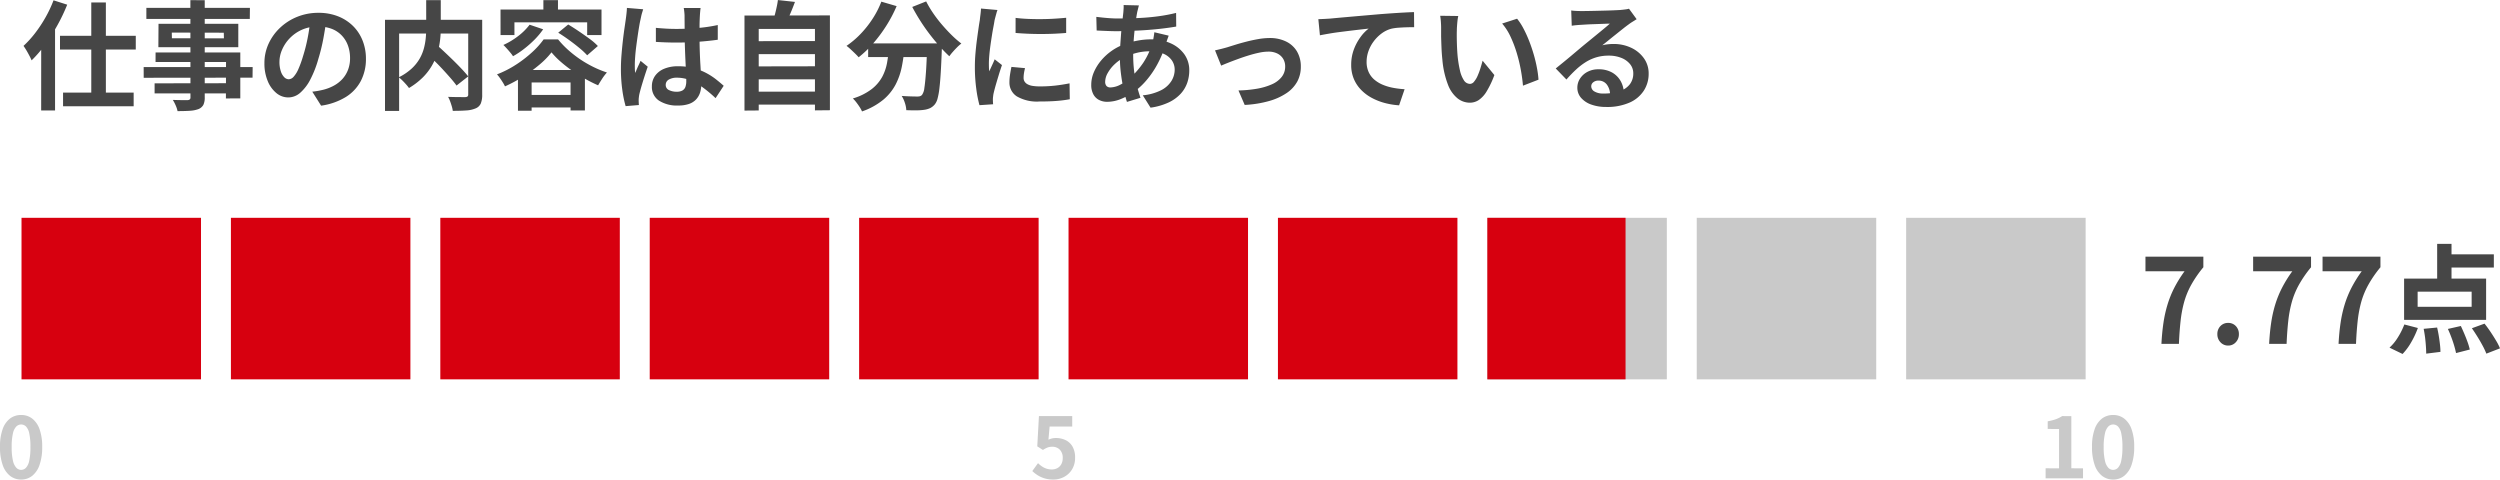 <svg xmlns="http://www.w3.org/2000/svg" width="297.442" height="57.054" viewBox="0 0 297.442 57.054">
  <g id="item_05_02_sp" transform="translate(-37.44 -1899.086)">
    <path id="パス_781" data-name="パス 781" d="M8.3-11.62h1.736V.168H8.3ZM4.578-7.658h9.016V-6.02H4.578ZM4.942-.9h8.4V.728h-8.4Zm-2.6-6.888L3.976-9.422l.014.028V1.232H2.338Zm1.47-4.088,1.624.518A21.125,21.125,0,0,1,4.27-8.911a22.823,22.823,0,0,1-1.456,2.3A14.056,14.056,0,0,1,1.2-4.732q-.084-.21-.252-.532T.588-5.915q-.2-.329-.35-.539A12.2,12.2,0,0,0,1.617-7.973,15.694,15.694,0,0,0,2.849-9.835,14.65,14.65,0,0,0,3.808-11.872ZM20.09-11.9l1.708.014V-.35a1.987,1.987,0,0,1-.168.924,1.164,1.164,0,0,1-.574.49,3.553,3.553,0,0,1-1,.2q-.6.042-1.491.042A3.269,3.269,0,0,0,18.34.623,4.9,4.9,0,0,0,18-.028q.35.014.7.021T19.348,0h.392a.5.5,0,0,0,.28-.084A.315.315,0,0,0,20.1-.336Zm-5.236.924h12.32L27.16-9.66H14.854Zm3.024,2.94.014.672,6.188.014-.014-.672ZM16.3-9.086h9.492V-6.3H16.282Zm-.35,3.416h10.08V-.21L24.318-.2l.014-4.34H15.946ZM14.532-3.934H27.5l-.014,1.26-12.95.014ZM15.834-2l9.408-.014V-.8H15.834ZM36.274-9.59q-.14,1.064-.364,2.268a22.063,22.063,0,0,1-.6,2.436,12.513,12.513,0,0,1-.952,2.436,5.34,5.34,0,0,1-1.2,1.575,2.15,2.15,0,0,1-1.421.553,2.216,2.216,0,0,1-1.421-.525A3.586,3.586,0,0,1,29.281-2.3,5.417,5.417,0,0,1,28.9-4.4a5.484,5.484,0,0,1,.49-2.3A6.108,6.108,0,0,1,30.751-8.6,6.472,6.472,0,0,1,32.8-9.912a6.637,6.637,0,0,1,2.527-.476,6.23,6.23,0,0,1,2.345.42,5.278,5.278,0,0,1,1.785,1.162A5.044,5.044,0,0,1,40.586-7.07a5.786,5.786,0,0,1,.392,2.142,5.637,5.637,0,0,1-.6,2.632A4.976,4.976,0,0,1,38.591-.378,7.654,7.654,0,0,1,35.644.658l-1.05-1.666q.406-.042.714-.1t.588-.126a5.328,5.328,0,0,0,1.253-.483A3.91,3.91,0,0,0,38.164-2.5a3.43,3.43,0,0,0,.679-1.1,3.793,3.793,0,0,0,.245-1.386A4.355,4.355,0,0,0,38.836-6.5a3.4,3.4,0,0,0-.742-1.2,3.269,3.269,0,0,0-1.19-.784,4.41,4.41,0,0,0-1.61-.273,4.616,4.616,0,0,0-1.974.4,4.621,4.621,0,0,0-1.442,1.029,4.518,4.518,0,0,0-.889,1.358,3.629,3.629,0,0,0-.3,1.386,3.5,3.5,0,0,0,.168,1.169,1.769,1.769,0,0,0,.413.7.756.756,0,0,0,.525.231.818.818,0,0,0,.581-.3,3.358,3.358,0,0,0,.567-.917A12.406,12.406,0,0,0,33.5-5.25a19.121,19.121,0,0,0,.546-2.156,21.942,21.942,0,0,0,.322-2.24ZM48.118-5.67l1.274-.91q.462.406.987.9t1.043,1q.518.511.966.987t.756.868L51.758-1.736q-.28-.392-.707-.882t-.924-1.029q-.5-.539-1.022-1.05T48.118-5.67Zm.028-6.23h1.736v3.36a12.018,12.018,0,0,1-.091,1.449,8.931,8.931,0,0,1-.322,1.512,7.041,7.041,0,0,1-.658,1.5,6.856,6.856,0,0,1-1.092,1.4A8.423,8.423,0,0,1,46.1-1.442a4.692,4.692,0,0,0-.336-.42q-.21-.238-.441-.469a3.87,3.87,0,0,0-.441-.385A6.577,6.577,0,0,0,46.4-3.738a5.041,5.041,0,0,0,.952-1.169,5.143,5.143,0,0,0,.518-1.239,7.456,7.456,0,0,0,.224-1.239q.056-.609.056-1.155Zm-4.9,2.338H53.872v1.638H44.926V1.288h-1.68Zm9.9,0H54.81v8.9A2.7,2.7,0,0,1,54.642.4a1.127,1.127,0,0,1-.616.581,3.289,3.289,0,0,1-1.106.245q-.672.049-1.61.049a3.335,3.335,0,0,0-.119-.546q-.091-.308-.2-.6a3.869,3.869,0,0,0-.238-.518q.42.014.84.021t.749.007h.455a.5.5,0,0,0,.273-.077.307.307,0,0,0,.077-.245Zm7.308.588,1.61.546A9.059,9.059,0,0,1,61.04-7.2,12.713,12.713,0,0,1,59.794-6.1a10.209,10.209,0,0,1-1.316.875,3.907,3.907,0,0,0-.322-.434q-.21-.252-.434-.5t-.392-.406a8.7,8.7,0,0,0,1.75-1.05A7.014,7.014,0,0,0,60.452-8.974Zm3.4.952L65.044-9q.588.35,1.253.8t1.281.9a7.247,7.247,0,0,1,.994.861L67.3-5.334a8.667,8.667,0,0,0-.924-.868q-.574-.476-1.239-.959T63.854-8.022Zm-.8,2.338a9.577,9.577,0,0,1-1.421,1.456A17.49,17.49,0,0,1,59.7-2.814a17.243,17.243,0,0,1-2.177,1.176,4.544,4.544,0,0,0-.259-.469q-.161-.259-.343-.518a4.284,4.284,0,0,0-.35-.441A12.2,12.2,0,0,0,58.8-4.2a14.274,14.274,0,0,0,1.932-1.484,9.624,9.624,0,0,0,1.386-1.54H63.84a11.108,11.108,0,0,0,1.239,1.288,13.284,13.284,0,0,0,1.421,1.1,13.308,13.308,0,0,0,1.54.889,12.418,12.418,0,0,0,1.61.658,5.726,5.726,0,0,0-.567.742q-.273.42-.483.784a16.239,16.239,0,0,1-1.533-.77q-.791-.448-1.54-.966a15.134,15.134,0,0,1-1.386-1.078A9.588,9.588,0,0,1,63.056-5.684Zm-3.99,2.1h7.966V1.232H65.324V-2.1H60.69V1.26H59.066Zm.756,2.968h6.356V.868H59.822ZM62.09-11.9h1.736v2H62.09Zm-5.1,1.12H69.006v3.038H67.3V-9.254H58.646v1.512H56.994ZM75.474-8.6q.6.056,1.211.091t1.239.035q1.288,0,2.562-.112a18.415,18.415,0,0,0,2.352-.35v1.75q-1.092.154-2.366.245t-2.548.091q-.616,0-1.225-.021T75.474-6.93Zm5.32-2.366q-.028.2-.049.434t-.035.476q-.014.224-.028.6t-.014.847v.987q0,.952.028,1.785t.07,1.54L80.843-3q.035.588.035,1.092A3.309,3.309,0,0,1,80.731-.9a2.144,2.144,0,0,1-.469.812,2.086,2.086,0,0,1-.847.539,3.8,3.8,0,0,1-1.281.189,3.945,3.945,0,0,1-2.3-.588A1.941,1.941,0,0,1,75-1.638a2.127,2.127,0,0,1,.378-1.253,2.466,2.466,0,0,1,1.078-.84,4.16,4.16,0,0,1,1.652-.3,7.214,7.214,0,0,1,1.806.21,6.99,6.99,0,0,1,1.484.56,7.633,7.633,0,0,1,1.2.763q.525.413.945.791l-.966,1.47a15.327,15.327,0,0,0-1.554-1.3,6.874,6.874,0,0,0-1.5-.84,4.2,4.2,0,0,0-1.547-.294,1.835,1.835,0,0,0-.959.224.7.7,0,0,0-.371.63.649.649,0,0,0,.378.616,1.989,1.989,0,0,0,.924.2,1.362,1.362,0,0,0,.686-.147.805.805,0,0,0,.357-.434,2.024,2.024,0,0,0,.1-.693q0-.364-.028-.952T79-4.55q-.035-.728-.063-1.519T78.9-7.616q0-.8-.007-1.449t-.007-.973q0-.154-.028-.434t-.07-.49Zm-6.832.154q-.042.14-.119.392t-.126.49q-.049.238-.077.364-.07.294-.154.791t-.175,1.12q-.091.623-.175,1.274T73.01-5.145q-.042.581-.042,1,0,.21.007.455a2.719,2.719,0,0,0,.049.455q.1-.252.2-.49t.217-.476q.112-.238.21-.476l.854.7q-.2.574-.4,1.2t-.364,1.19q-.161.56-.245.938-.028.14-.049.336a3.138,3.138,0,0,0-.021.322q0,.112.007.273t.021.3L71.876.714a13.433,13.433,0,0,1-.392-1.9,18.05,18.05,0,0,1-.168-2.583q0-.784.07-1.645t.161-1.659q.091-.8.189-1.463T71.89-9.6q.042-.294.084-.665t.056-.707ZM87.15-7.014l7.616-.014.014,1.554H87.15Zm0,3,7.616-.014.014,1.554H87.15Zm0,3.01,7.616-.014L94.78.532H87.15Zm-1.134-9.058L96.18-10.08V1.2L94.4,1.218V-8.47H87.71v9.7l-1.694.014Zm3.976-1.848,2.03.224q-.252.686-.532,1.344t-.518,1.134l-1.54-.28q.112-.35.224-.777t.2-.854Q89.95-11.55,89.992-11.914ZM100.73-6.748H108.3v1.624H100.73Zm7.014,0h1.764v.441a2.4,2.4,0,0,1-.014.287q-.056,1.582-.126,2.723t-.161,1.9a8.289,8.289,0,0,1-.217,1.2,1.885,1.885,0,0,1-.308.672,1.722,1.722,0,0,1-.581.476,2.476,2.476,0,0,1-.707.2,6.6,6.6,0,0,1-.924.063q-.574.007-1.2-.021A3.277,3.277,0,0,0,105.1.329,3.531,3.531,0,0,0,104.72-.5q.588.042,1.092.056t.756.014a1.231,1.231,0,0,0,.322-.035.589.589,0,0,0,.252-.161,1.725,1.725,0,0,0,.273-.805q.1-.623.189-1.848t.14-3.171Zm-5.446-4.97,1.82.532a16.18,16.18,0,0,1-1.239,2.352,17.06,17.06,0,0,1-1.554,2.086A12.687,12.687,0,0,1,99.6-5.1q-.154-.182-.42-.441t-.539-.511a5.733,5.733,0,0,0-.483-.406,10.494,10.494,0,0,0,1.659-1.407,12.142,12.142,0,0,0,1.435-1.806A10.78,10.78,0,0,0,102.3-11.718Zm5.334-.028a11.967,11.967,0,0,0,.812,1.372,15.781,15.781,0,0,0,1.043,1.365q.567.665,1.162,1.253a11.8,11.8,0,0,0,1.169,1.022,4.772,4.772,0,0,0-.5.441q-.273.273-.518.553a6.429,6.429,0,0,0-.413.518q-.588-.546-1.19-1.225t-1.183-1.442q-.581-.763-1.1-1.582t-.938-1.617Zm-4.41,5.474h1.834a20.291,20.291,0,0,1-.322,2.3A8.054,8.054,0,0,1,104-1.862a6,6,0,0,1-1.47,1.813A8.208,8.208,0,0,1,100,1.344a3.208,3.208,0,0,0-.28-.518Q99.54.546,99.33.273A3.856,3.856,0,0,0,98.91-.2a6.868,6.868,0,0,0,2.24-1.113A4.743,4.743,0,0,0,102.4-2.765a5.738,5.738,0,0,0,.581-1.687Q103.138-5.348,103.222-6.272Zm15.05-3.514q.644.084,1.449.119t1.638.028q.833-.007,1.6-.056t1.33-.105v1.806q-.644.056-1.414.091t-1.582.035q-.812,0-1.589-.035t-1.435-.091Zm1.12,5.978q-.084.35-.126.623a3.632,3.632,0,0,0-.042.553.8.8,0,0,0,.112.413.918.918,0,0,0,.343.322,1.823,1.823,0,0,0,.6.2,5.5,5.5,0,0,0,.9.063,16.138,16.138,0,0,0,1.764-.091q.826-.091,1.75-.273l.028,1.89a14.949,14.949,0,0,1-1.547.2q-.875.07-2.065.07a4.77,4.77,0,0,1-2.688-.609,1.939,1.939,0,0,1-.882-1.687,5.993,5.993,0,0,1,.063-.847q.063-.441.175-.973Zm-3.276-6.916a3.978,3.978,0,0,0-.126.392q-.07.252-.133.49t-.091.364q-.042.294-.133.763t-.182,1.05q-.091.581-.175,1.183t-.133,1.162q-.049.56-.049.98,0,.2.007.448a2.751,2.751,0,0,0,.049.462q.1-.238.21-.476t.224-.483q.112-.245.2-.469l.868.686q-.2.574-.4,1.232T115.885-1.7q-.161.581-.245.959-.028.154-.049.35a3.07,3.07,0,0,0-.021.308q0,.112.007.273t.021.3L113.974.6a14.415,14.415,0,0,1-.378-1.939,19.262,19.262,0,0,1-.168-2.639q0-.784.07-1.6t.168-1.561q.1-.749.189-1.365t.161-1.022q.028-.294.077-.665t.063-.707Zm16.828-.546q-.056.2-.1.385t-.091.357q-.126.658-.238,1.505t-.182,1.764q-.07.917-.07,1.8a16.639,16.639,0,0,0,.112,2.009,12.9,12.9,0,0,0,.315,1.694q.2.777.441,1.477l-1.61.49a14.666,14.666,0,0,1-.4-1.5q-.189-.868-.315-1.869a16.183,16.183,0,0,1-.126-2.023q0-.7.049-1.407t.1-1.4q.056-.693.133-1.33t.133-1.155q.014-.2.028-.427a3.037,3.037,0,0,0,0-.413Zm-2.492,1.554q1.33,0,2.5-.056t2.254-.2a19.369,19.369,0,0,0,2.163-.406l.014,1.624q-.728.126-1.6.231t-1.82.175q-.945.07-1.855.1T130.4-8.2q-.364,0-.819-.014t-.9-.035l-.763-.035-.042-1.624.686.077q.448.049.959.084T130.452-9.716Zm6.034,2.044q-.042.126-.126.35t-.161.462q-.077.238-.119.378a12.766,12.766,0,0,1-.987,2.3,10.825,10.825,0,0,1-1.253,1.82,8.512,8.512,0,0,1-1.33,1.267,7.7,7.7,0,0,1-1.568.9A4.409,4.409,0,0,1,129.164.2a2.125,2.125,0,0,1-.938-.21,1.585,1.585,0,0,1-.693-.665,2.312,2.312,0,0,1-.259-1.155,3.776,3.776,0,0,1,.308-1.484,5.564,5.564,0,0,1,.854-1.386,6.489,6.489,0,0,1,1.274-1.169,6.391,6.391,0,0,1,1.568-.805,9.4,9.4,0,0,1,1.505-.406,8.736,8.736,0,0,1,1.617-.154,5.49,5.49,0,0,1,2.331.476,3.989,3.989,0,0,1,1.617,1.3,3.245,3.245,0,0,1,.588,1.932,4.512,4.512,0,0,1-.238,1.449,3.746,3.746,0,0,1-.777,1.309A4.608,4.608,0,0,1,136.5.266a7.475,7.475,0,0,1-2.17.63l-.924-1.47a6.049,6.049,0,0,0,2.184-.609,3.09,3.09,0,0,0,1.225-1.1,2.559,2.559,0,0,0,.385-1.33,1.939,1.939,0,0,0-.329-1.106,2.308,2.308,0,0,0-.98-.791,3.809,3.809,0,0,0-1.6-.3,6.308,6.308,0,0,0-1.7.21,8.091,8.091,0,0,0-1.253.448,4.935,4.935,0,0,0-1.246.847,4.351,4.351,0,0,0-.854,1.071,2.174,2.174,0,0,0-.308,1.036.751.751,0,0,0,.154.511.621.621,0,0,0,.49.175,2.665,2.665,0,0,0,1.162-.329,5.581,5.581,0,0,0,1.3-.931,9.926,9.926,0,0,0,1.428-1.68,8.673,8.673,0,0,0,1.106-2.436,3.652,3.652,0,0,0,.084-.364q.042-.224.077-.455t.049-.371ZM142-5.922q.322-.07.742-.175t.742-.2q.35-.112.938-.294t1.295-.364q.707-.182,1.428-.308a7.943,7.943,0,0,1,1.365-.126,4.314,4.314,0,0,1,1.939.413A3.058,3.058,0,0,1,151.746-5.8a3.5,3.5,0,0,1,.462,1.834,3.667,3.667,0,0,1-.413,1.736,3.908,3.908,0,0,1-1.253,1.372,7.2,7.2,0,0,1-2.093.959,13.036,13.036,0,0,1-2.919.469l-.742-1.722a14.516,14.516,0,0,0,2.219-.21,7.363,7.363,0,0,0,1.764-.525,3.032,3.032,0,0,0,1.162-.875,1.953,1.953,0,0,0,.413-1.232,1.743,1.743,0,0,0-.245-.931,1.666,1.666,0,0,0-.693-.623,2.354,2.354,0,0,0-1.064-.224,5.375,5.375,0,0,0-1.092.126q-.6.126-1.239.322t-1.253.42q-.616.224-1.148.434t-.882.364Zm12.292-3.71q.42-.014.8-.035t.588-.035q.434-.042,1.064-.1l1.421-.126,1.687-.147,1.862-.161q.728-.056,1.456-.105t1.379-.084q.651-.035,1.127-.049l.014,1.792q-.378,0-.868.014t-.973.049a5.993,5.993,0,0,0-.861.119,3.44,3.44,0,0,0-1.169.567,4.535,4.535,0,0,0-.945.945,4.347,4.347,0,0,0-.623,1.169,3.787,3.787,0,0,0-.217,1.253,2.906,2.906,0,0,0,.238,1.211,2.587,2.587,0,0,0,.665.9,3.767,3.767,0,0,0,1,.616,5.985,5.985,0,0,0,1.239.371,10.814,10.814,0,0,0,1.379.168L163.9.616a8.714,8.714,0,0,1-1.715-.28,7.1,7.1,0,0,1-1.554-.616,5.18,5.18,0,0,1-1.267-.959,4.2,4.2,0,0,1-.854-1.3,4.218,4.218,0,0,1-.308-1.645,5.164,5.164,0,0,1,.322-1.862,6.1,6.1,0,0,1,.8-1.477,4.717,4.717,0,0,1,.952-.987q-.392.042-.945.105t-1.19.14q-.637.077-1.295.161t-1.267.189q-.609.105-1.1.2Zm16.646-.378a5.312,5.312,0,0,0-.091.574q-.035.322-.056.63t-.021.5q-.014.462-.007.952t.028,1q.021.511.063,1.015a13.465,13.465,0,0,0,.28,1.778,3.583,3.583,0,0,0,.476,1.2.874.874,0,0,0,.742.427.641.641,0,0,0,.469-.266,2.751,2.751,0,0,0,.42-.693,8.227,8.227,0,0,0,.336-.9q.147-.476.259-.9l1.4,1.708a11.061,11.061,0,0,1-.917,1.939,3.289,3.289,0,0,1-.945,1.036,1.93,1.93,0,0,1-1.064.315,2.369,2.369,0,0,1-1.435-.5,3.829,3.829,0,0,1-1.155-1.631,10.767,10.767,0,0,1-.672-3q-.07-.644-.1-1.358T168.9-7.546Q168.9-8.19,168.9-8.61q0-.294-.028-.7a7.152,7.152,0,0,0-.084-.728Zm7,.322a6.957,6.957,0,0,1,.756,1.162,14.256,14.256,0,0,1,.672,1.47q.308.784.546,1.6t.385,1.6a11.854,11.854,0,0,1,.189,1.421l-1.848.714q-.07-.854-.252-1.862a18.3,18.3,0,0,0-.49-2.03,14.162,14.162,0,0,0-.735-1.932,6.692,6.692,0,0,0-1-1.568Zm6.44-.98q.294.042.63.056t.644.014q.224,0,.672-.007t1.015-.021l1.127-.028q.56-.014,1.015-.035t.707-.035q.434-.042.686-.077a2.27,2.27,0,0,0,.378-.077l.91,1.246q-.238.154-.49.308a5.693,5.693,0,0,0-.49.336q-.28.2-.672.511t-.833.665q-.441.35-.854.686t-.749.6a5.372,5.372,0,0,1,.672-.119,6.086,6.086,0,0,1,.658-.035,4.8,4.8,0,0,1,2.135.462,3.846,3.846,0,0,1,1.5,1.253,3.086,3.086,0,0,1,.553,1.813,3.7,3.7,0,0,1-.56,2A3.865,3.865,0,0,1,191.345.28a6.6,6.6,0,0,1-2.821.532,5.115,5.115,0,0,1-1.743-.28,2.86,2.86,0,0,1-1.225-.8,1.8,1.8,0,0,1-.448-1.218,1.964,1.964,0,0,1,.315-1.071,2.341,2.341,0,0,1,.882-.805,2.7,2.7,0,0,1,1.309-.308,3.208,3.208,0,0,1,1.631.385,2.672,2.672,0,0,1,1.022,1.029,2.982,2.982,0,0,1,.371,1.414L189-.616a2,2,0,0,0-.385-1.239,1.2,1.2,0,0,0-.987-.469.938.938,0,0,0-.63.2.6.6,0,0,0-.238.469.715.715,0,0,0,.392.63,1.949,1.949,0,0,0,1.022.238,5.931,5.931,0,0,0,1.988-.287,2.481,2.481,0,0,0,1.2-.826,2.093,2.093,0,0,0,.4-1.281,1.707,1.707,0,0,0-.385-1.106,2.525,2.525,0,0,0-1.043-.742,3.93,3.93,0,0,0-1.484-.266,5.117,5.117,0,0,0-1.484.2,5.258,5.258,0,0,0-1.267.574,7.755,7.755,0,0,0-1.162.9,15.045,15.045,0,0,0-1.127,1.169l-1.274-1.316.854-.693q.476-.385.973-.805l.938-.791q.441-.371.749-.623t.686-.56l.812-.665q.42-.343.8-.658t.63-.539q-.21,0-.546.014l-.735.028-.8.028q-.4.014-.742.035l-.567.035q-.28.014-.588.042t-.56.07Z" transform="translate(40 1911)" fill="#464646"/>
    <g id="グループ_300" data-name="グループ 300" transform="translate(0 80)">
      <path id="パス_783" data-name="パス 783" d="M2.95.14A2.1,2.1,0,0,1,1.635-.3a2.794,2.794,0,0,1-.88-1.3A6.321,6.321,0,0,1,.44-3.74,6.111,6.111,0,0,1,.755-5.855a2.7,2.7,0,0,1,.88-1.265A2.144,2.144,0,0,1,2.95-7.54a2.121,2.121,0,0,1,1.32.425A2.747,2.747,0,0,1,5.145-5.85,6.068,6.068,0,0,1,5.46-3.74,6.321,6.321,0,0,1,5.145-1.6,2.812,2.812,0,0,1,4.27-.3,2.089,2.089,0,0,1,2.95.14Zm0-1.15a.8.8,0,0,0,.58-.25,1.767,1.767,0,0,0,.39-.845A7.479,7.479,0,0,0,4.06-3.74a7.278,7.278,0,0,0-.14-1.615,1.648,1.648,0,0,0-.39-.82.821.821,0,0,0-.58-.235.815.815,0,0,0-.565.235,1.675,1.675,0,0,0-.405.82A6.808,6.808,0,0,0,1.83-3.74a7,7,0,0,0,.15,1.635,1.8,1.8,0,0,0,.405.845A.791.791,0,0,0,2.95-1.01Z" transform="translate(37 1876)" fill="#c9c9c9"/>
      <path id="パス_782" data-name="パス 782" d="M.82,0V-1.2l1.6.01V-5.87L1.07-5.88v-.91a6.043,6.043,0,0,0,.965-.245A3.545,3.545,0,0,0,2.79-7.41l1.09.01v6.2l1.39.01V0ZM8.85.14A2.1,2.1,0,0,1,7.535-.3a2.794,2.794,0,0,1-.88-1.3A6.321,6.321,0,0,1,6.34-3.74a6.111,6.111,0,0,1,.315-2.115,2.7,2.7,0,0,1,.88-1.265A2.144,2.144,0,0,1,8.85-7.54a2.121,2.121,0,0,1,1.32.425,2.747,2.747,0,0,1,.875,1.265,6.068,6.068,0,0,1,.315,2.11A6.321,6.321,0,0,1,11.045-1.6,2.812,2.812,0,0,1,10.17-.3,2.089,2.089,0,0,1,8.85.14Zm0-1.15a.8.8,0,0,0,.58-.25,1.767,1.767,0,0,0,.39-.845A7.479,7.479,0,0,0,9.96-3.74a7.278,7.278,0,0,0-.14-1.615,1.648,1.648,0,0,0-.39-.82.821.821,0,0,0-.58-.235.815.815,0,0,0-.565.235,1.675,1.675,0,0,0-.4.82A6.808,6.808,0,0,0,7.73-3.74a7,7,0,0,0,.15,1.635,1.8,1.8,0,0,0,.4.845A.791.791,0,0,0,8.85-1.01Z" transform="translate(280 1876)" fill="#c9c9c9"/>
      <path id="パス_784" data-name="パス 784" d="M2.77.14A3.607,3.607,0,0,1,1.72,0,3.3,3.3,0,0,1,.9-.37a4.091,4.091,0,0,1-.64-.5l.68-.94a3.313,3.313,0,0,0,.455.38,2.155,2.155,0,0,0,.54.27,1.965,1.965,0,0,0,.635.1,1.393,1.393,0,0,0,.675-.16,1.156,1.156,0,0,0,.465-.465,1.488,1.488,0,0,0,.17-.735,1.35,1.35,0,0,0-.345-.99,1.214,1.214,0,0,0-.9-.35,1.589,1.589,0,0,0-.55.085,3.1,3.1,0,0,0-.56.295L.85-3.81l.2-3.6H5.01v1.24H2.32L2.18-4.6a2.365,2.365,0,0,1,.43-.15,1.985,1.985,0,0,1,.46-.05,2.641,2.641,0,0,1,1.14.245,1.892,1.892,0,0,1,.83.765,2.567,2.567,0,0,1,.31,1.33,2.6,2.6,0,0,1-.365,1.4,2.432,2.432,0,0,1-.95.89A2.7,2.7,0,0,1,2.77.14Z" transform="translate(160 1876)" fill="#c9c9c9"/>
    </g>
    <path id="パス_785" data-name="パス 785" d="M2.6,0q.07-1.344.238-2.485a14.888,14.888,0,0,1,.476-2.156,12.307,12.307,0,0,1,.8-2,14.888,14.888,0,0,1,1.239-2H.7v-1.736H7.588v1.26a13.866,13.866,0,0,0-1.449,2.1A9.542,9.542,0,0,0,5.3-4.97a14.254,14.254,0,0,0-.42,2.24q-.133,1.2-.2,2.73Zm7.938.2A1.206,1.206,0,0,1,9.618-.2a1.348,1.348,0,0,1-.364-.952,1.335,1.335,0,0,1,.364-.966,1.228,1.228,0,0,1,.924-.378,1.211,1.211,0,0,1,.91.378,1.335,1.335,0,0,1,.364.966,1.348,1.348,0,0,1-.364.952A1.19,1.19,0,0,1,10.542.2ZM15.414,0q.07-1.344.238-2.485a14.888,14.888,0,0,1,.476-2.156,12.307,12.307,0,0,1,.805-2,14.888,14.888,0,0,1,1.239-2H13.51v-1.736H20.4v1.26a13.866,13.866,0,0,0-1.449,2.1,9.542,9.542,0,0,0-.84,2.044,14.254,14.254,0,0,0-.42,2.24q-.133,1.2-.2,2.73Zm8.26,0q.07-1.344.238-2.485a14.888,14.888,0,0,1,.476-2.156,12.307,12.307,0,0,1,.805-2,14.888,14.888,0,0,1,1.239-2H21.77v-1.736h6.888v1.26a13.866,13.866,0,0,0-1.449,2.1,9.542,9.542,0,0,0-.84,2.044,14.254,14.254,0,0,0-.42,2.24q-.133,1.2-.2,2.73ZM35.406-11.9h1.708v4.872H35.406ZM33.082-6.216V-4.41h6.426V-6.216ZM31.472-7.77H41.23v4.914H31.472ZM36.2-10.654h5.95v1.568H36.2ZM33.8-1.792l1.6-.154q.112.462.2,1t.14,1.029a7.744,7.744,0,0,1,.056.868l-1.694.21q0-.364-.035-.875t-.1-1.057Q33.894-1.316,33.8-1.792Zm2.884.014,1.54-.35q.21.448.427.959t.385.987a7.479,7.479,0,0,1,.252.854l-1.638.42q-.07-.364-.217-.868T37.086-.805Q36.89-1.33,36.68-1.778Zm2.856-.084,1.5-.546q.35.434.707.966T42.406-.4a6.547,6.547,0,0,1,.476.931l-1.624.63a8.211,8.211,0,0,0-.434-.931q-.28-.525-.623-1.078T39.536-1.862ZM31.5-2.31l1.61.42a10.379,10.379,0,0,1-.784,1.68A7.021,7.021,0,0,1,31.29,1.2L29.736.448A5.662,5.662,0,0,0,30.73-.77,8.475,8.475,0,0,0,31.5-2.31Z" transform="translate(292 1940)" fill="#464646"/>
    <g id="グループ_285" data-name="グループ 285" transform="translate(40 1925)">
      <path id="パス_728" data-name="パス 728" d="M0,0H21.355V19.219H0Z" transform="translate(0 0)" fill="#d7000f"/>
      <path id="パス_727" data-name="パス 727" d="M0,0H21.355V19.219H0Z" transform="translate(24.914 0)" fill="#d7000f"/>
      <path id="パス_726" data-name="パス 726" d="M0,0H21.355V19.219H0Z" transform="translate(49.828 0)" fill="#d7000f"/>
      <path id="パス_725" data-name="パス 725" d="M0,0H21.355V19.219H0Z" transform="translate(74.742 0)" fill="#d7000f"/>
      <path id="パス_724" data-name="パス 724" d="M0,0H21.355V19.219H0Z" transform="translate(99.656 0)" fill="#d7000f"/>
      <path id="パス_723" data-name="パス 723" d="M0,0H21.355V19.219H0Z" transform="translate(124.571 0)" fill="#d7000f"/>
      <path id="パス_722" data-name="パス 722" d="M0,0H21.355V19.219H0Z" transform="translate(174.399 0)" fill="#c9c9c9"/>
      <path id="パス_721" data-name="パス 721" d="M0,0H16.443V19.219H0Z" transform="translate(174.399 0)" fill="#d7000f"/>
      <path id="パス_720" data-name="パス 720" d="M0,0H21.355V19.219H0Z" transform="translate(199.313 0)" fill="#c9c9c9"/>
      <path id="パス_719" data-name="パス 719" d="M0,0H21.355V19.219H0Z" transform="translate(224.227 0)" fill="#c9c9c9"/>
      <path id="パス_718" data-name="パス 718" d="M0,0H21.355V19.219H0Z" transform="translate(149.485 0)" fill="#d7000f"/>
    </g>
  </g>
</svg>
